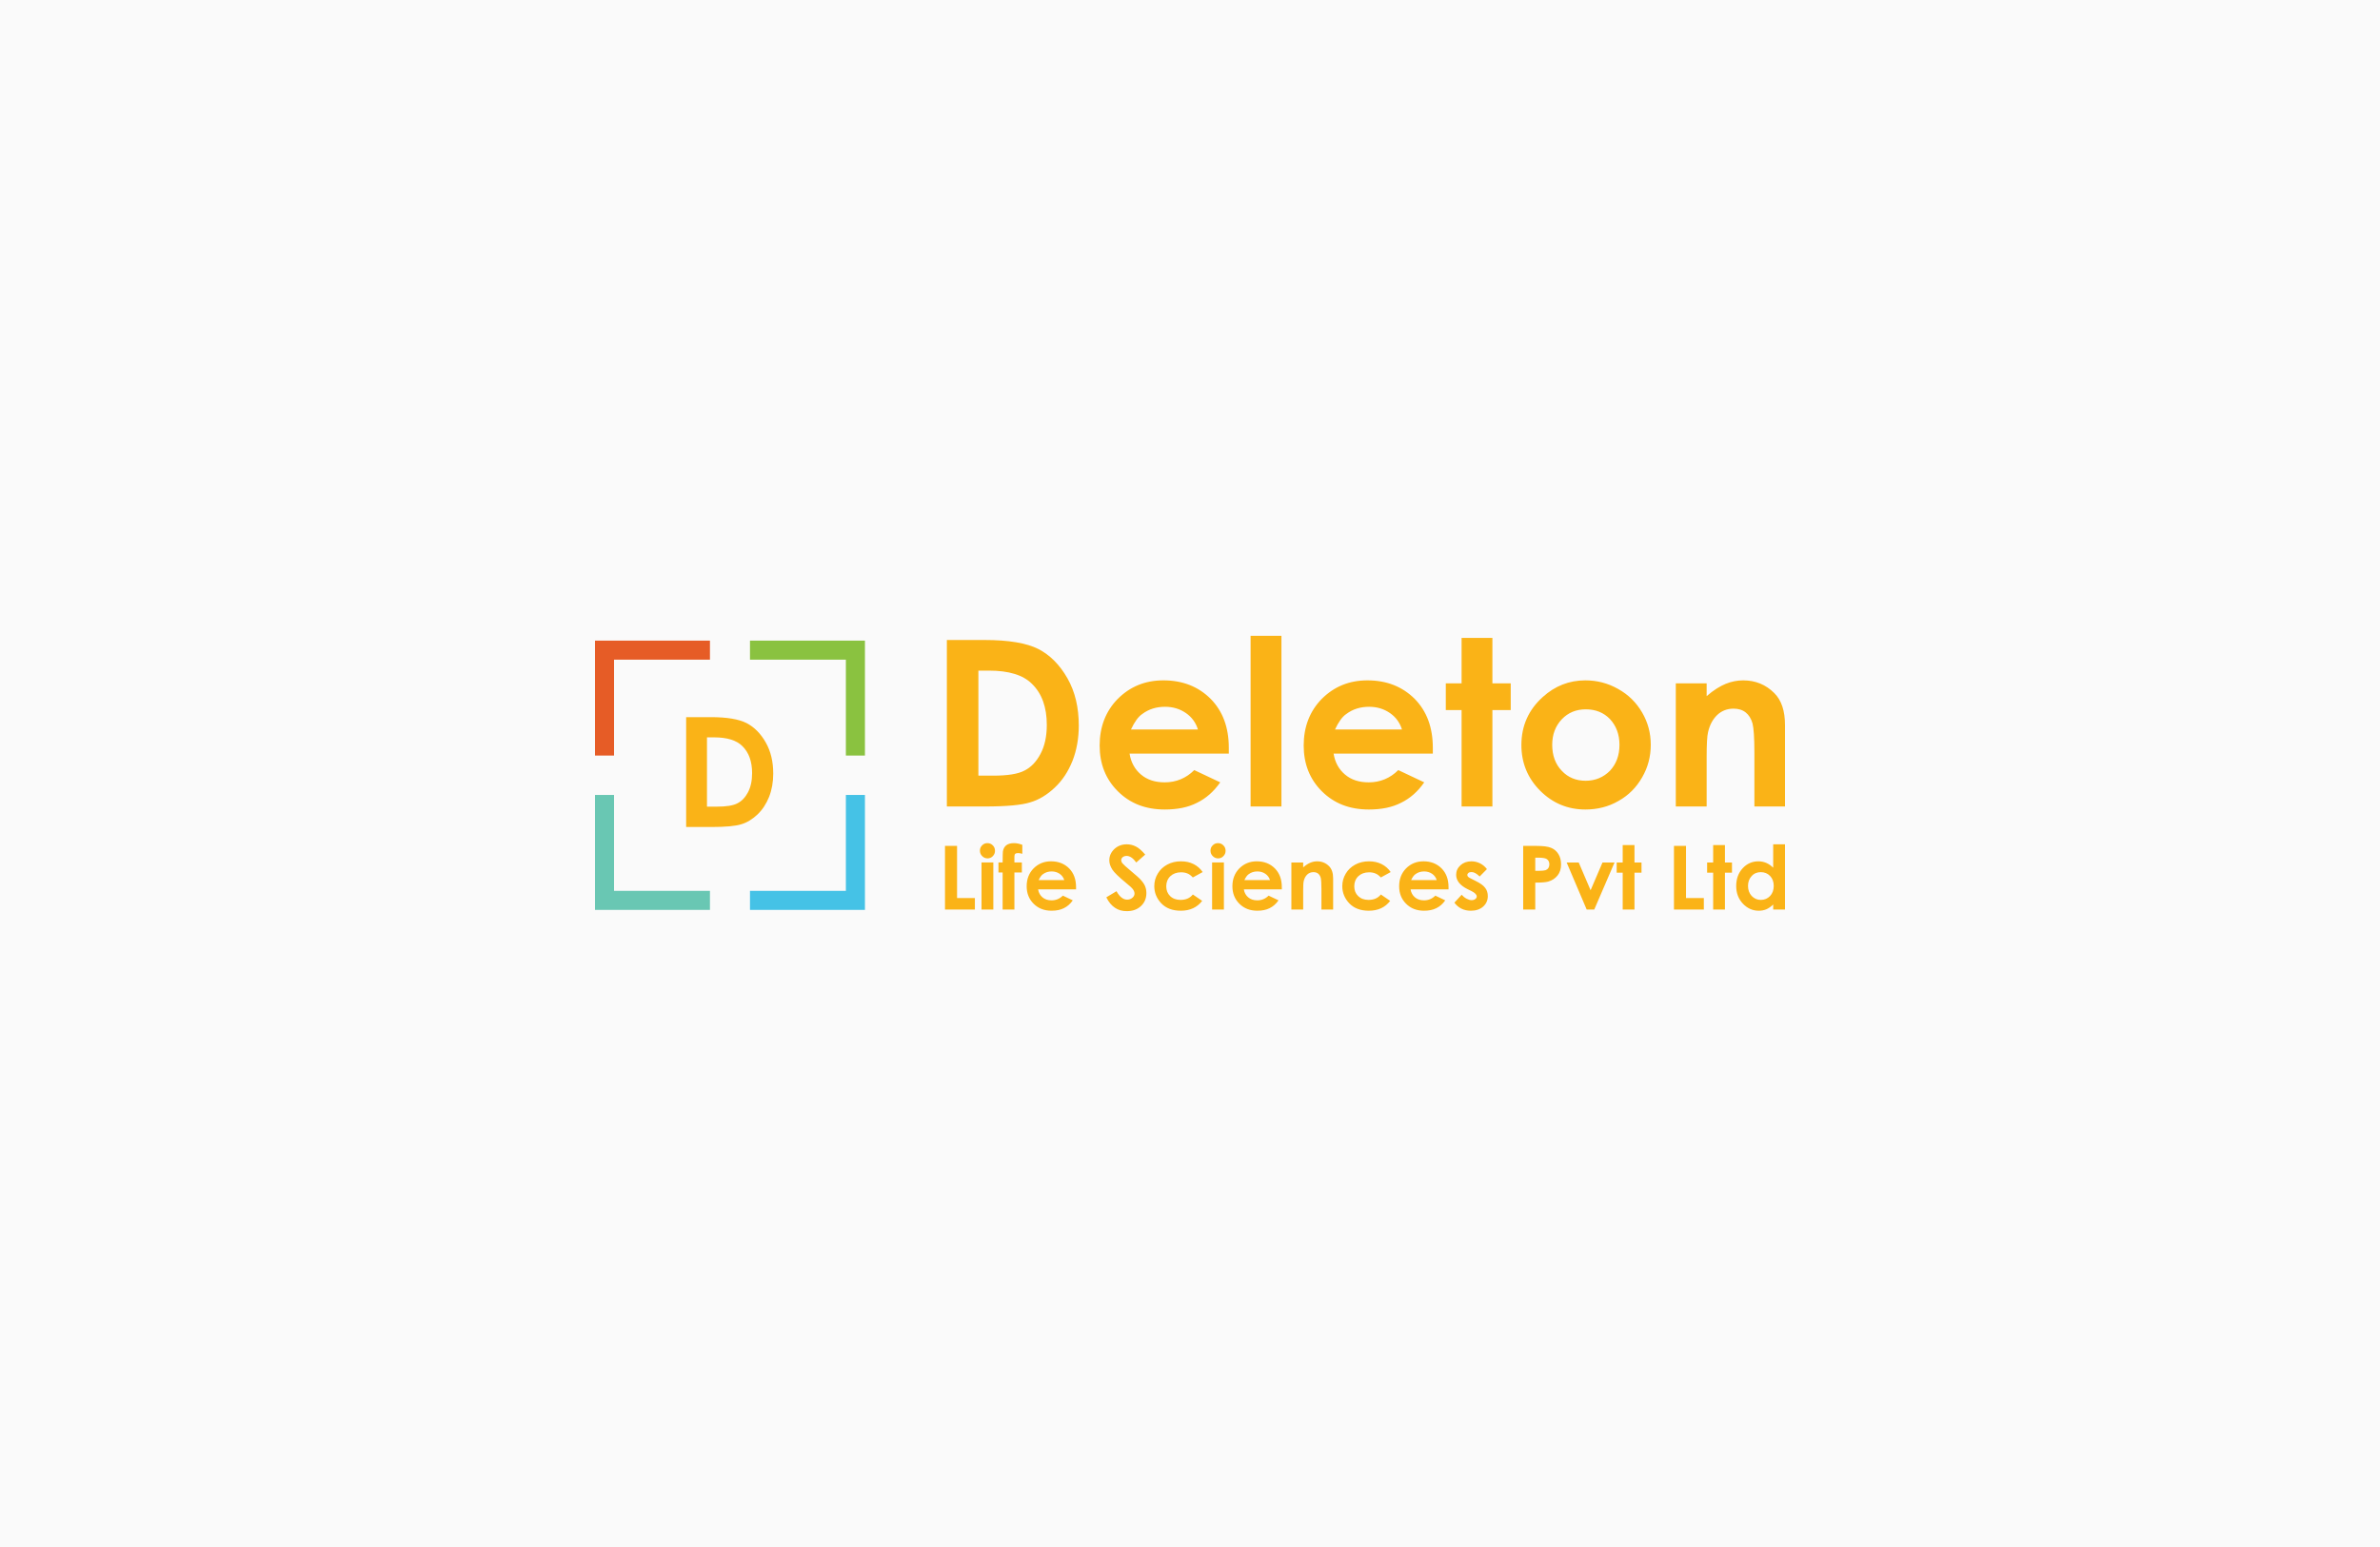 <?xml version="1.0" encoding="UTF-8"?>
<!DOCTYPE svg PUBLIC "-//W3C//DTD SVG 1.1//EN" "http://www.w3.org/Graphics/SVG/1.1/DTD/svg11.dtd">
<!-- Creator: CorelDRAW 2020 (64-Bit) -->
<svg xmlns="http://www.w3.org/2000/svg" xml:space="preserve" width="1000px" height="650px" version="1.1" style="shape-rendering:geometricPrecision; text-rendering:geometricPrecision; image-rendering:optimizeQuality; fill-rule:evenodd; clip-rule:evenodd"
viewBox="0 0 1000 650"
 xmlns:xlink="http://www.w3.org/1999/xlink"
 xmlns:xodm="http://www.corel.com/coreldraw/odm/2003">
 <defs>
  <style type="text/css">
   <![CDATA[
    .fil4 {fill:#45C2E6}
    .fil3 {fill:#69C7B3}
    .fil2 {fill:#8AC240}
    .fil1 {fill:#E65C26}
    .fil0 {fill:#FAFAFA}
    .fil5 {fill:#FAB317;fill-rule:nonzero}
   ]]>
  </style>
 </defs>
 <g id="Layer_x0020_1">
  <rect class="fil0" width="1000" height="650"/>
  <g id="_2251510167568">
   <polygon class="fil1" points="250,317.46 258,317.46 258,277.17 298.3,277.17 298.3,269.17 250,269.17 "/>
   <polygon class="fil2" points="363.42,317.46 355.41,317.46 355.41,277.17 315.12,277.17 315.12,269.17 363.42,269.17 "/>
   <polygon class="fil3" points="250,334.01 258,334.01 258,374.31 298.3,374.31 298.3,382.31 250,382.31 "/>
   <polygon class="fil4" points="363.42,334.01 355.41,334.01 355.41,374.31 315.12,374.31 315.12,382.31 363.42,382.31 "/>
   <path class="fil5" d="M288.3 301.32l10.42 0c6.69,0 11.7,0.84 14.98,2.51 3.21,1.67 5.91,4.37 8.03,8.1 2.13,3.73 3.16,8.1 3.16,13.12 0,3.53 -0.58,6.81 -1.74,9.77 -1.22,3.02 -2.83,5.46 -4.95,7.46 -2.06,1.93 -4.31,3.34 -6.75,4.05 -2.38,0.77 -6.62,1.15 -12.6,1.15l-10.55 0 0 -46.16zm8.75 8.49l0 29.12 4.05 0c4.05,0 6.94,-0.45 8.74,-1.41 1.8,-0.9 3.28,-2.44 4.44,-4.63 1.15,-2.19 1.73,-4.82 1.73,-8.04 0,-4.88 -1.35,-8.68 -4.11,-11.38 -2.44,-2.44 -6.43,-3.66 -11.9,-3.66l-2.95 0z"/>
   <path class="fil5" d="M739.83 366.45c-1.53,0 -2.84,0.52 -3.84,1.64 -1.01,1.08 -1.53,2.46 -1.53,4.13 0,1.72 0.52,3.13 1.56,4.25 1.05,1.08 2.31,1.64 3.81,1.64 1.56,0 2.86,-0.56 3.91,-1.64 1,-1.08 1.53,-2.49 1.53,-4.25 0,-1.71 -0.53,-3.13 -1.53,-4.17 -1.05,-1.08 -2.35,-1.6 -3.91,-1.6zm5.21 -11.7l4.96 0 0 27.42 -4.96 0 0 -2.12c-0.97,0.93 -1.94,1.6 -2.9,2.01 -0.97,0.41 -2.05,0.6 -3.17,0.6 -2.57,0 -4.81,-1.01 -6.67,-2.98 -1.86,-1.98 -2.8,-4.44 -2.8,-7.38 0,-3.02 0.9,-5.52 2.72,-7.49 1.8,-1.94 3.99,-2.91 6.6,-2.91 1.19,0 2.27,0.23 3.32,0.67 1.04,0.45 2.01,1.12 2.9,2.01l0 -9.83zm-25.22 0.33l4.95 0 0 7.31 2.95 0 0 4.28 -2.95 0 0 15.5 -4.95 0 0 -15.5 -2.54 0 0 -4.28 2.54 0 0 -7.31zm-16.47 0.34l5.06 0 0 21.91 7.49 0 0 4.84 -12.55 0 0 -26.75zm-21.54 -0.34l4.95 0 0 7.31 2.95 0 0 4.28 -2.95 0 0 15.5 -4.95 0 0 -15.5 -2.53 0 0 -4.28 2.53 0 0 -7.31zm-23.55 7.31l5.07 0 4.99 11.66 5 -11.66 5.06 0 -8.53 19.78 -3.17 0 -8.42 -19.78zm-13.19 3.5l1.64 0c1.27,0 2.16,-0.11 2.68,-0.26 0.49,-0.19 0.9,-0.49 1.2,-0.93 0.25,-0.41 0.41,-0.94 0.41,-1.53 0,-1.04 -0.41,-1.79 -1.2,-2.28 -0.59,-0.33 -1.68,-0.52 -3.28,-0.52l-1.45 0 0 5.52zm-5.07 -10.47l5.4 0c2.95,0 5.04,0.26 6.34,0.82 1.31,0.52 2.31,1.41 3.06,2.61 0.74,1.19 1.11,2.64 1.11,4.32 0,1.9 -0.48,3.43 -1.45,4.66 -1.01,1.26 -2.31,2.12 -3.99,2.6 -1,0.27 -2.79,0.42 -5.4,0.42l0 11.32 -5.07 0 0 -26.75zm-15.24 9.76l-3.05 3.09c-1.27,-1.23 -2.39,-1.86 -3.39,-1.86 -0.56,0 -1.01,0.11 -1.31,0.34 -0.33,0.26 -0.48,0.55 -0.48,0.89 0,0.26 0.11,0.52 0.3,0.74 0.18,0.23 0.7,0.53 1.49,0.9l1.82 0.93c1.9,0.93 3.21,1.9 3.91,2.87 0.75,0.97 1.08,2.12 1.08,3.43 0,1.75 -0.63,3.2 -1.93,4.39 -1.31,1.16 -3.02,1.76 -5.18,1.76 -2.91,0 -5.22,-1.12 -6.93,-3.39l3.05 -3.32c0.6,0.67 1.27,1.23 2.05,1.64 0.78,0.41 1.49,0.63 2.09,0.63 0.67,0 1.19,-0.15 1.6,-0.48 0.41,-0.3 0.6,-0.67 0.6,-1.08 0,-0.75 -0.71,-1.49 -2.16,-2.24l-1.68 -0.82c-3.21,-1.6 -4.81,-3.61 -4.81,-6.03 0,-1.57 0.6,-2.91 1.83,-4.03 1.19,-1.08 2.72,-1.64 4.62,-1.64 1.27,0 2.46,0.3 3.61,0.86 1.12,0.56 2.09,1.38 2.87,2.42zm-21.09 4.62c-0.33,-1.08 -0.96,-1.97 -1.93,-2.65 -0.97,-0.66 -2.09,-1 -3.36,-1 -1.38,0 -2.61,0.37 -3.65,1.15 -0.67,0.45 -1.27,1.31 -1.83,2.5l10.77 0zm4.96 3.88l-15.95 0c0.22,1.41 0.86,2.53 1.83,3.35 1,0.86 2.27,1.27 3.83,1.27 1.83,0 3.43,-0.67 4.74,-1.98l4.17 1.98c-1.04,1.49 -2.27,2.57 -3.73,3.28 -1.45,0.74 -3.17,1.08 -5.18,1.08 -3.09,0 -5.59,-0.97 -7.56,-2.95 -1.94,-1.93 -2.9,-4.39 -2.9,-7.34 0,-2.98 0.96,-5.51 2.9,-7.49 1.97,-1.97 4.4,-2.98 7.34,-2.98 3.09,0 5.63,1.01 7.6,2.98 1.94,1.98 2.91,4.59 2.91,7.87l0 0.93zm-24.3 -7.27l-4.13 2.27c-0.78,-0.82 -1.53,-1.38 -2.28,-1.67 -0.78,-0.34 -1.67,-0.49 -2.68,-0.49 -1.86,0 -3.35,0.56 -4.51,1.64 -1.15,1.12 -1.71,2.54 -1.71,4.25 0,1.68 0.56,3.06 1.64,4.1 1.12,1.08 2.57,1.6 4.36,1.6 2.23,0 3.95,-0.74 5.18,-2.27l3.91 2.68c-2.12,2.76 -5.1,4.14 -8.98,4.14 -3.5,0 -6.22,-1.05 -8.2,-3.1 -1.94,-2.05 -2.94,-4.47 -2.94,-7.22 0,-1.91 0.49,-3.66 1.45,-5.26 0.93,-1.6 2.28,-2.87 3.99,-3.8 1.71,-0.93 3.65,-1.38 5.77,-1.38 1.98,0 3.73,0.37 5.3,1.16 1.56,0.78 2.83,1.9 3.83,3.35zm-41.73 -4.02l4.96 0 0 2.05c1.11,-0.97 2.16,-1.61 3.05,-1.98 0.93,-0.37 1.87,-0.56 2.83,-0.56 1.94,0 3.62,0.67 5,2.05 1.15,1.16 1.71,2.87 1.71,5.14l0 13.08 -4.92 0 0 -8.64c0,-2.39 -0.11,-3.95 -0.29,-4.7 -0.23,-0.78 -0.6,-1.38 -1.12,-1.79 -0.53,-0.41 -1.19,-0.59 -1.94,-0.59 -1.01,0 -1.9,0.33 -2.61,1 -0.71,0.68 -1.23,1.61 -1.49,2.8 -0.15,0.6 -0.22,1.94 -0.22,3.98l0 7.94 -4.96 0 0 -19.78zm-8.98 7.41c-0.33,-1.08 -0.97,-1.97 -1.94,-2.65 -0.97,-0.66 -2.08,-1 -3.35,-1 -1.38,0 -2.61,0.37 -3.65,1.15 -0.67,0.45 -1.27,1.31 -1.83,2.5l10.77 0zm4.96 3.88l-15.95 0c0.22,1.41 0.86,2.53 1.83,3.35 1,0.86 2.27,1.27 3.83,1.27 1.83,0 3.43,-0.67 4.74,-1.98l4.17 1.98c-1.05,1.49 -2.27,2.57 -3.73,3.28 -1.45,0.74 -3.16,1.08 -5.18,1.08 -3.09,0 -5.58,-0.97 -7.56,-2.95 -1.94,-1.93 -2.91,-4.39 -2.91,-7.34 0,-2.98 0.97,-5.51 2.91,-7.49 1.98,-1.97 4.4,-2.98 7.34,-2.98 3.09,0 5.63,1.01 7.6,2.98 1.94,1.98 2.91,4.59 2.91,7.87l0 0.93zm-29.29 -11.29l4.96 0 0 19.78 -4.96 0 0 -19.78zm2.5 -8.13c0.85,0 1.6,0.3 2.23,0.93 0.64,0.64 0.94,1.39 0.94,2.28 0,0.89 -0.3,1.64 -0.94,2.27 -0.59,0.63 -1.34,0.93 -2.2,0.93 -0.89,0 -1.64,-0.33 -2.27,-0.97 -0.63,-0.63 -0.93,-1.37 -0.93,-2.31 0,-0.85 0.3,-1.6 0.93,-2.2 0.6,-0.63 1.34,-0.93 2.24,-0.93zm-6.45 12.15l-4.14 2.27c-0.78,-0.82 -1.52,-1.38 -2.27,-1.67 -0.78,-0.34 -1.68,-0.49 -2.68,-0.49 -1.87,0 -3.35,0.56 -4.51,1.64 -1.15,1.12 -1.71,2.54 -1.71,4.25 0,1.68 0.56,3.06 1.63,4.1 1.12,1.08 2.58,1.6 4.37,1.6 2.23,0 3.95,-0.74 5.17,-2.27l3.92 2.68c-2.13,2.76 -5.11,4.14 -8.98,4.14 -3.51,0 -6.23,-1.05 -8.2,-3.1 -1.94,-2.05 -2.94,-4.47 -2.94,-7.22 0,-1.91 0.48,-3.66 1.45,-5.26 0.93,-1.6 2.27,-2.87 3.99,-3.8 1.71,-0.93 3.65,-1.38 5.77,-1.38 1.98,0 3.73,0.37 5.29,1.16 1.57,0.78 2.83,1.9 3.84,3.35zm-24.15 -7.34l-3.76 3.32c-1.34,-1.83 -2.68,-2.76 -4.06,-2.76 -0.67,0 -1.19,0.19 -1.64,0.52 -0.41,0.37 -0.63,0.78 -0.63,1.23 0,0.45 0.15,0.86 0.44,1.27 0.41,0.52 1.68,1.67 3.77,3.42 1.93,1.64 3.13,2.65 3.54,3.1 1,1.04 1.75,2.01 2.2,2.98 0.41,0.93 0.63,1.97 0.63,3.09 0,2.2 -0.75,4.03 -2.27,5.44 -1.53,1.46 -3.51,2.16 -5.97,2.16 -1.9,0 -3.53,-0.44 -4.95,-1.41 -1.42,-0.93 -2.65,-2.39 -3.65,-4.4l4.28 -2.57c1.31,2.35 2.8,3.54 4.47,3.54 0.86,0 1.61,-0.26 2.2,-0.78 0.6,-0.49 0.9,-1.08 0.9,-1.75 0,-0.6 -0.23,-1.2 -0.67,-1.83 -0.45,-0.6 -1.46,-1.53 -2.99,-2.76 -2.9,-2.38 -4.8,-4.21 -5.66,-5.51 -0.82,-1.31 -1.27,-2.57 -1.27,-3.88 0,-1.82 0.71,-3.42 2.13,-4.77 1.41,-1.3 3.16,-1.97 5.21,-1.97 1.34,0 2.61,0.3 3.84,0.93 1.19,0.6 2.5,1.75 3.91,3.39zm-34.01 10.73c-0.34,-1.08 -0.97,-1.97 -1.94,-2.65 -0.97,-0.66 -2.09,-1 -3.36,-1 -1.37,0 -2.6,0.37 -3.65,1.15 -0.67,0.45 -1.26,1.31 -1.82,2.5l10.77 0zm4.95 3.88l-15.95 0c0.23,1.41 0.86,2.53 1.83,3.35 1,0.86 2.27,1.27 3.84,1.27 1.82,0 3.42,-0.67 4.73,-1.98l4.17 1.98c-1.04,1.49 -2.27,2.57 -3.72,3.28 -1.46,0.74 -3.17,1.08 -5.18,1.08 -3.1,0 -5.59,-0.97 -7.57,-2.95 -1.94,-1.93 -2.9,-4.39 -2.9,-7.34 0,-2.98 0.96,-5.51 2.9,-7.49 1.98,-1.97 4.4,-2.98 7.34,-2.98 3.09,0 5.63,1.01 7.61,2.98 1.93,1.98 2.9,4.59 2.9,7.87l0 0.93zm-32.6 -11.29l1.75 0c0,-2.61 0.07,-4.14 0.11,-4.59 0.15,-1.08 0.6,-1.97 1.38,-2.61 0.78,-0.63 1.9,-0.93 3.32,-0.93 1,0 2.16,0.23 3.46,0.71l0 3.77c-0.71,-0.19 -1.3,-0.3 -1.75,-0.3 -0.6,0 -1.01,0.11 -1.27,0.37 -0.18,0.15 -0.3,0.56 -0.3,1.12l0 2.46 3.13 0 0 4.21 -3.13 0 0 15.57 -4.95 0 0 -15.57 -1.75 0 0 -4.21zm-7.12 0l4.96 0 0 19.78 -4.96 0 0 -19.78zm2.5 -8.13c0.85,0 1.6,0.3 2.23,0.93 0.64,0.64 0.93,1.39 0.93,2.28 0,0.89 -0.29,1.64 -0.93,2.27 -0.59,0.63 -1.34,0.93 -2.2,0.93 -0.89,0 -1.64,-0.33 -2.27,-0.97 -0.63,-0.63 -0.93,-1.37 -0.93,-2.31 0,-0.85 0.3,-1.6 0.93,-2.2 0.6,-0.63 1.34,-0.93 2.24,-0.93zm-17.85 1.16l5.07 0 0 21.91 7.49 0 0 4.84 -12.56 0 0 -26.75z"/>
   <path class="fil5" d="M704.12 287.13l12.96 0 0 5.36c2.92,-2.54 5.64,-4.19 7.99,-5.16 2.43,-0.98 4.87,-1.46 7.4,-1.46 5.06,0 9.45,1.75 13.05,5.36 3.02,3.01 4.48,7.49 4.48,13.44l0 34.19 -12.86 0 0 -22.6c0,-6.24 -0.29,-10.33 -0.78,-12.28 -0.58,-2.04 -1.55,-3.6 -2.92,-4.67 -1.36,-1.07 -3.11,-1.56 -5.07,-1.56 -2.62,0 -4.96,0.88 -6.82,2.63 -1.84,1.75 -3.21,4.19 -3.89,7.31 -0.39,1.56 -0.58,5.06 -0.58,10.42l0 20.75 -12.96 0 0 -51.73zm-37.8 10.91c-4.09,0 -7.4,1.36 -10.12,4.19 -2.64,2.83 -4.01,6.33 -4.01,10.72 0,4.48 1.37,8.18 4.01,10.9 2.63,2.83 6.03,4.2 10.03,4.2 4.09,0 7.49,-1.46 10.22,-4.2 2.63,-2.82 4,-6.42 4,-10.9 0,-4.39 -1.37,-7.99 -4,-10.82 -2.63,-2.73 -6.03,-4.09 -10.13,-4.09zm-0.2 -12.17c4.88,0 9.46,1.17 13.75,3.6 4.38,2.43 7.69,5.75 10.12,9.93 2.44,4.19 3.61,8.68 3.61,13.55 0,4.87 -1.17,9.44 -3.61,13.64 -2.43,4.28 -5.74,7.59 -9.93,9.93 -4.19,2.44 -8.87,3.61 -13.94,3.61 -7.4,0 -13.73,-2.64 -18.99,-7.89 -5.26,-5.27 -7.89,-11.69 -7.89,-19.2 0,-8.08 3.02,-14.8 8.96,-20.16 5.17,-4.68 11.11,-7.01 17.92,-7.01zm-52.01 -17.83l12.95 0 0 19.09 7.7 0 0 11.21 -7.7 0 0 40.52 -12.95 0 0 -40.52 -6.63 0 0 -11.21 6.63 0 0 -19.09zm-25.04 38.48c-0.88,-2.83 -2.53,-5.17 -5.06,-6.92 -2.54,-1.75 -5.45,-2.63 -8.77,-2.63 -3.61,0 -6.82,0.97 -9.55,3.02 -1.75,1.17 -3.31,3.41 -4.77,6.53l28.15 0zm12.96 10.13l-41.69 0c0.58,3.7 2.24,6.62 4.77,8.77 2.63,2.24 5.94,3.3 10.03,3.3 4.77,0 8.96,-1.75 12.37,-5.15l10.91 5.15c-2.72,3.9 -5.94,6.73 -9.74,8.58 -3.79,1.95 -8.28,2.83 -13.54,2.83 -8.09,0 -14.61,-2.54 -19.78,-7.7 -5.06,-5.06 -7.59,-11.49 -7.59,-19.19 0,-7.79 2.53,-14.42 7.59,-19.58 5.17,-5.16 11.5,-7.79 19.2,-7.79 8.08,0 14.7,2.63 19.87,7.79 5.06,5.16 7.6,11.98 7.6,20.56l0 2.43zm-76.57 -49.49l12.96 0 0 71.7 -12.96 0 0 -71.7zm-22.12 39.36c-0.87,-2.83 -2.53,-5.17 -5.06,-6.92 -2.54,-1.75 -5.46,-2.63 -8.76,-2.63 -3.61,0 -6.83,0.97 -9.56,3.02 -1.75,1.17 -3.31,3.41 -4.77,6.53l28.15 0zm12.97 10.13l-41.7 0c0.58,3.7 2.24,6.62 4.77,8.77 2.63,2.24 5.94,3.3 10.03,3.3 4.78,0 8.97,-1.75 12.38,-5.15l10.91 5.15c-2.73,3.9 -5.95,6.73 -9.74,8.58 -3.8,1.95 -8.28,2.83 -13.55,2.83 -8.08,0 -14.61,-2.54 -19.77,-7.7 -5.07,-5.06 -7.6,-11.49 -7.6,-19.19 0,-7.79 2.53,-14.42 7.6,-19.58 5.16,-5.16 11.49,-7.79 19.19,-7.79 8.09,0 14.71,2.63 19.87,7.79 5.07,5.16 7.61,11.98 7.61,20.56l0 2.43zm-105.22 -34.87l0 44.13 6.14 0c6.13,0 10.52,-0.69 13.25,-2.15 2.73,-1.37 4.97,-3.7 6.72,-7.02 1.75,-3.31 2.63,-7.3 2.63,-12.17 0,-7.4 -2.04,-13.15 -6.24,-17.24 -3.7,-3.71 -9.73,-5.55 -18.02,-5.55l-4.48 0zm-13.25 -12.87l15.79 0c10.12,0 17.72,1.27 22.7,3.81 4.87,2.52 8.95,6.62 12.17,12.27 3.22,5.65 4.77,12.27 4.77,19.87 0,5.36 -0.88,10.33 -2.63,14.81 -1.84,4.58 -4.28,8.28 -7.5,11.29 -3.11,2.93 -6.52,5.07 -10.23,6.15 -3.6,1.16 -10.03,1.75 -19.09,1.75l-15.98 0 0 -69.95z"/>
  </g>
 </g>
</svg>

